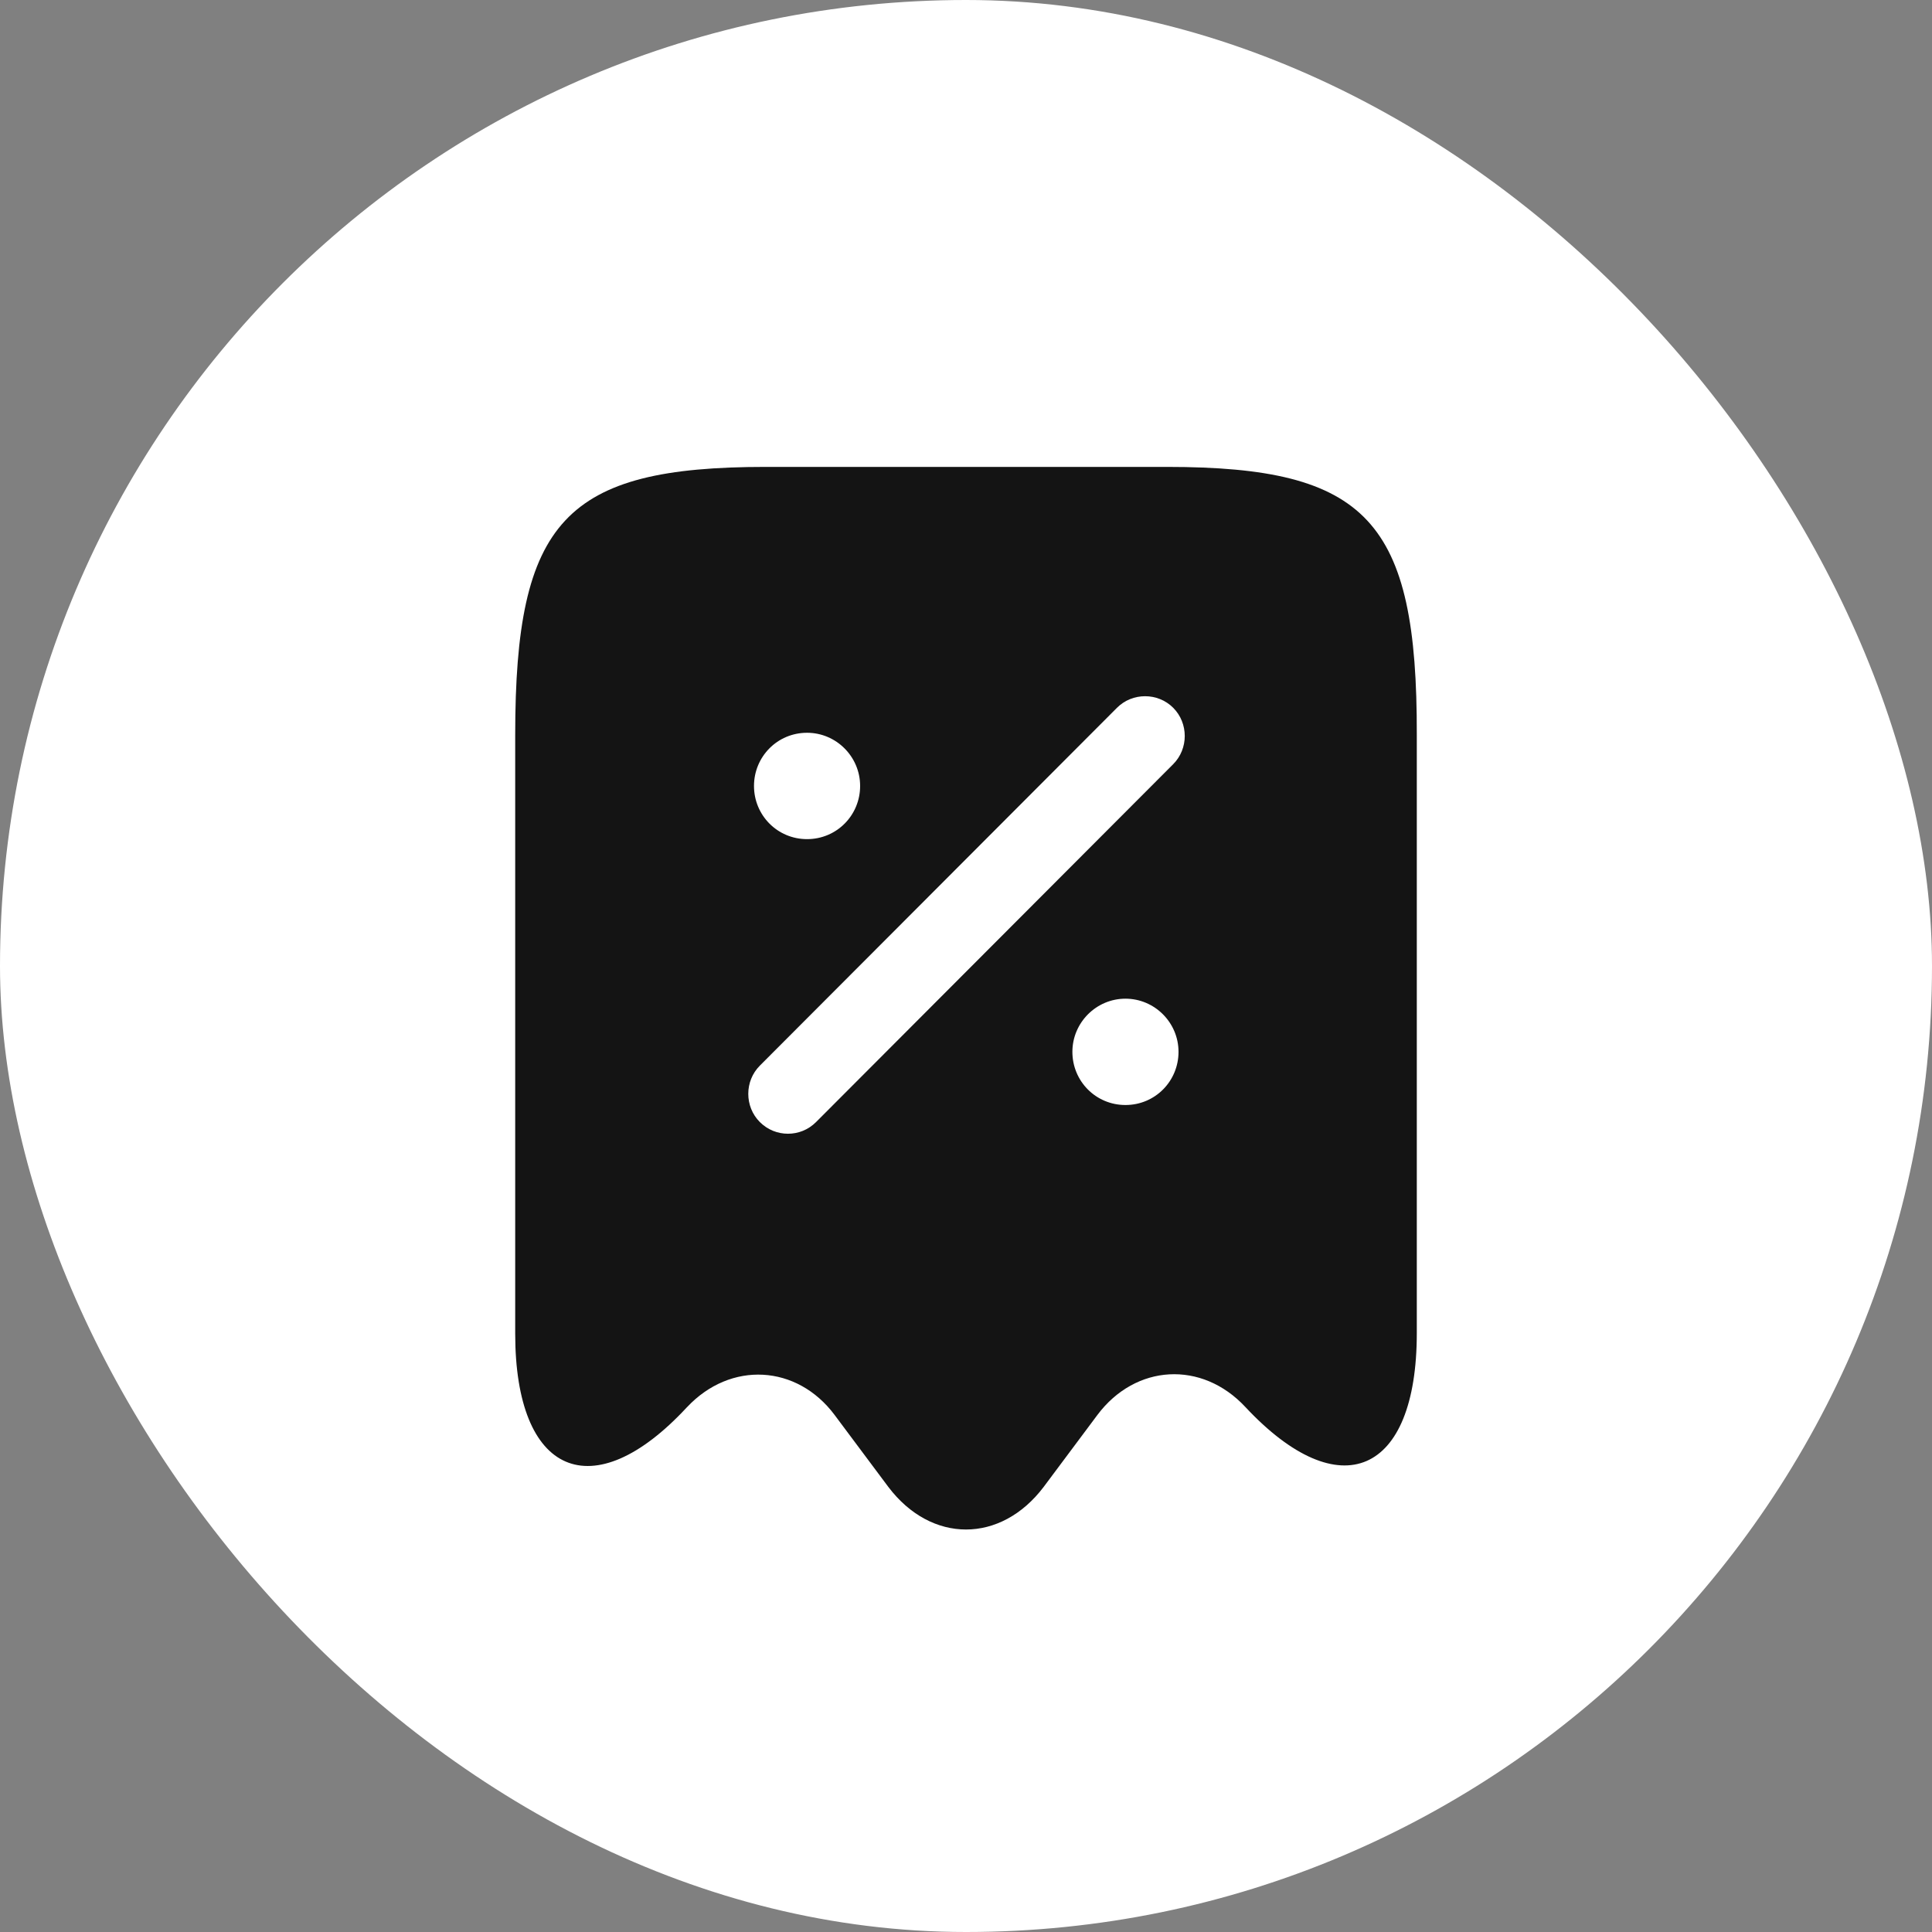 <svg width="60" height="60" viewBox="0 0 60 60" fill="none" xmlns="http://www.w3.org/2000/svg">
<rect x="0" y="0" width="60" height="60" fill="#808080" stroke="none"/>
<rect width="60" height="60" rx="30" fill="white"/>
<path d="M36.238 14.5H23.779C17.549 14.5 16 16.168 16 22.823V41.419C16 45.811 18.406 46.852 21.323 43.714L21.34 43.697C22.691 42.261 24.751 42.376 25.921 43.945L27.586 46.175C28.921 47.942 31.079 47.942 32.414 46.175L34.079 43.945C35.265 42.36 37.325 42.244 38.677 43.697C41.61 46.835 44 45.795 44 41.402V22.823C44.016 16.168 42.467 14.5 36.238 14.5ZM25.064 22.757C25.971 22.757 26.712 23.5 26.712 24.409C26.712 25.317 25.987 26.06 25.064 26.06C24.141 26.06 23.416 25.317 23.416 24.409C23.416 23.5 24.141 22.757 25.064 22.757ZM34.952 34.317C34.029 34.317 33.304 33.574 33.304 32.666C33.304 31.758 34.046 31.015 34.952 31.015C35.859 31.015 36.6 31.758 36.6 32.666C36.6 33.574 35.875 34.317 34.952 34.317ZM36.435 23.732L25.344 34.846C25.097 35.093 24.784 35.209 24.471 35.209C24.158 35.209 23.845 35.093 23.597 34.846C23.119 34.367 23.119 33.574 23.597 33.095L34.689 21.981C35.166 21.502 35.958 21.502 36.435 21.981C36.913 22.46 36.913 23.253 36.435 23.732Z" fill="#141414"/>
</svg>
